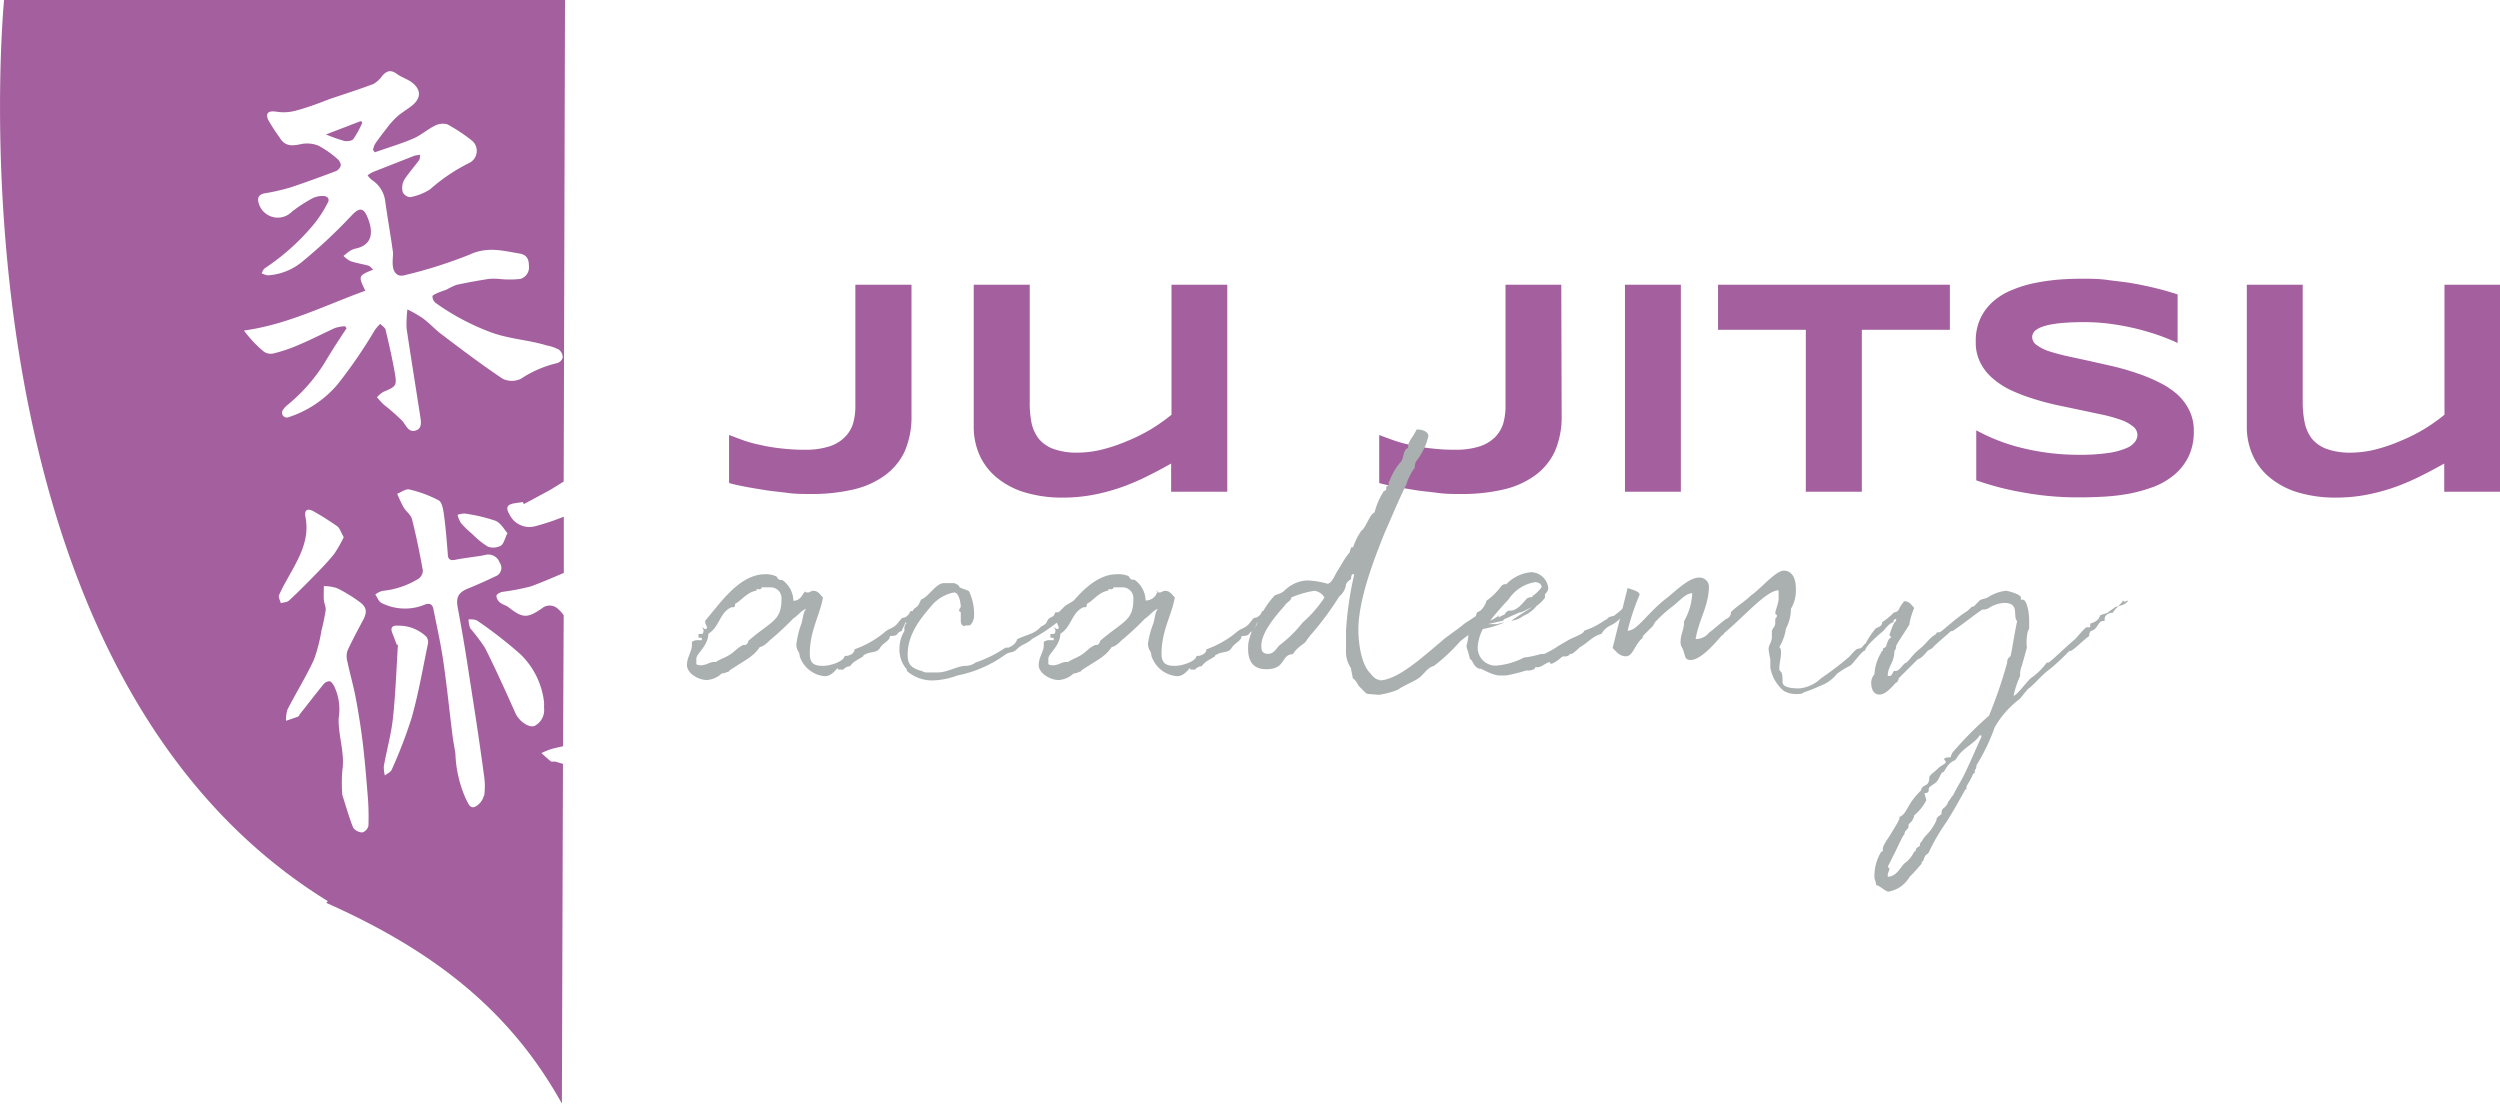 <svg xmlns="http://www.w3.org/2000/svg" viewBox="0 0 208.45 92.02"><defs><style>.a{fill:#a35f9e;}.b{fill:#aaafaf;}</style></defs><title>jujitsu</title><path class="a" d="M76,34.62a7.25,7.25,0,0,1-.56,3,5.14,5.14,0,0,1-1.64,2,7.16,7.16,0,0,1-2.63,1.19,15.24,15.24,0,0,1-3.56.38c-.63,0-1.27,0-1.93-.09s-1.3-.14-1.91-.24-1.18-.19-1.69-.29-1-.2-1.29-.3v-4l1.15.43a10.93,10.93,0,0,0,1.41.39,14.44,14.44,0,0,0,1.71.29,16.22,16.22,0,0,0,2.06.12,6.48,6.48,0,0,0,2-.27,3.18,3.18,0,0,0,1.3-.76,2.72,2.72,0,0,0,.7-1.13,5.06,5.06,0,0,0,.2-1.44V23.74H76Z"></path><path class="a" d="M85.86,23.74v9.73A8.55,8.55,0,0,0,86,35.22a3.33,3.33,0,0,0,.6,1.35,2.87,2.87,0,0,0,1.23.86,5.71,5.71,0,0,0,2.07.31,8.52,8.52,0,0,0,2-.26A13.81,13.81,0,0,0,94,36.77a15.22,15.22,0,0,0,2-1,15.06,15.06,0,0,0,1.68-1.19V23.74h4.65V41H97.65V38.65c-.59.33-1.21.67-1.88,1a19.42,19.42,0,0,1-2.11.92,16.76,16.76,0,0,1-2.37.66,13.41,13.41,0,0,1-2.66.26,10.78,10.78,0,0,1-3.13-.42,6.67,6.67,0,0,1-2.33-1.2A5.14,5.14,0,0,1,81.7,38a5.76,5.76,0,0,1-.51-2.46V23.74Z"></path><path class="a" d="M130.21,34.62a7.25,7.25,0,0,1-.56,3,5.2,5.2,0,0,1-1.63,2,7.28,7.28,0,0,1-2.64,1.19,15.21,15.21,0,0,1-3.55.38c-.63,0-1.28,0-1.94-.09s-1.3-.14-1.91-.24-1.18-.19-1.69-.29-1-.2-1.29-.3v-4c.35.14.74.28,1.16.43a10.76,10.76,0,0,0,1.4.39,14.44,14.44,0,0,0,1.71.29,16.27,16.27,0,0,0,2.07.12,6.52,6.52,0,0,0,2-.27,3.25,3.25,0,0,0,1.3-.76,2.81,2.81,0,0,0,.69-1.13,5.06,5.06,0,0,0,.2-1.44V23.74h4.65Z"></path><path class="a" d="M135.49,41V23.74h4.66V41Z"></path><path class="a" d="M155.24,27.5V41h-4.67V27.5h-7.32V23.74h19.33V27.5Z"></path><path class="a" d="M181.57,28.6c-.32-.16-.76-.34-1.29-.54s-1.15-.39-1.82-.57a20.69,20.69,0,0,0-2.22-.45,16.33,16.33,0,0,0-2.45-.18q-1,0-1.71.06a9.52,9.52,0,0,0-1.2.16,4.14,4.14,0,0,0-.76.23,1.87,1.87,0,0,0-.44.27.73.73,0,0,0-.19.28.85.85,0,0,0-.05.25.83.83,0,0,0,.38.66,3.65,3.65,0,0,0,1,.51c.44.14.94.28,1.52.41l1.84.4,2,.45c.7.17,1.37.36,2,.58a13.66,13.66,0,0,1,1.84.76,6.93,6.93,0,0,1,1.52,1,4.41,4.41,0,0,1,1,1.33,3.82,3.82,0,0,1,.38,1.72,4.83,4.83,0,0,1-.44,2.14,4.64,4.64,0,0,1-1.18,1.51,6.07,6.07,0,0,1-1.7,1,13.19,13.19,0,0,1-2,.57,17.28,17.28,0,0,1-2.15.26q-1.09.06-2.07.06a25.21,25.21,0,0,1-4.75-.42,23.9,23.9,0,0,1-3.85-1V35.88a15.75,15.75,0,0,0,3.93,1.5,19.78,19.78,0,0,0,4.72.54,15.61,15.61,0,0,0,2.42-.16,5.85,5.85,0,0,0,1.46-.4,1.67,1.67,0,0,0,.72-.54,1,1,0,0,0,.19-.55.9.9,0,0,0-.38-.72,3.19,3.19,0,0,0-1-.54,11.9,11.9,0,0,0-1.52-.43l-1.84-.39-2-.42c-.68-.15-1.35-.33-2-.54a14.34,14.34,0,0,1-1.84-.71,6.59,6.59,0,0,1-1.52-1,4.11,4.11,0,0,1-1-1.29,3.59,3.59,0,0,1-.38-1.71,4.44,4.44,0,0,1,.4-2,4.35,4.35,0,0,1,1.09-1.42,5.52,5.52,0,0,1,1.58-.94,9.85,9.85,0,0,1,1.89-.57,17.21,17.21,0,0,1,2-.28c.67-.05,1.32-.07,1.93-.07s1.36,0,2.07.1,1.4.16,2.09.28,1.35.26,2,.42,1.24.33,1.78.51Z"></path><path class="a" d="M192,23.74v9.73a8.55,8.55,0,0,0,.16,1.75,3.33,3.33,0,0,0,.6,1.35,2.87,2.87,0,0,0,1.23.86,5.71,5.71,0,0,0,2.07.31,8.52,8.52,0,0,0,2-.26,13.81,13.81,0,0,0,2.08-.71,14.6,14.6,0,0,0,2-1,15.06,15.06,0,0,0,1.68-1.19V23.74h4.65V41H203.8V38.65c-.59.33-1.21.67-1.88,1a19.42,19.42,0,0,1-2.11.92,16.4,16.4,0,0,1-2.37.66,13.38,13.38,0,0,1-2.65.26,10.85,10.85,0,0,1-3.14-.42,6.67,6.67,0,0,1-2.33-1.2A5.14,5.14,0,0,1,187.85,38a5.76,5.76,0,0,1-.51-2.46V23.74Z"></path><path class="a" d="M27.18,11.21a12.94,12.94,0,0,0,1.52.54c.23.05.64,0,.75-.14a8.37,8.37,0,0,0,.76-1.38l-.11-.14Z"></path><path class="a" d="M46.29,63.5c-.11,0-.26,0-.33,0-.29-.22-.55-.47-.82-.71a8.09,8.09,0,0,1,.81-.33c.32-.09.65-.16,1-.24L47,51.3a3,3,0,0,0-.51-.56,1,1,0,0,0-1.32,0c-1.22.83-1.6.81-2.77-.11-.21-.16-.51-.22-.72-.4a.79.79,0,0,1-.29-.54c0-.14.3-.3.49-.34a20.08,20.08,0,0,0,2.36-.45c.94-.34,1.85-.74,2.77-1.13l0-4.69a19.86,19.86,0,0,1-2.4.8,1.84,1.84,0,0,1-2.1-.93c-.38-.63-.26-.9.47-1l.61-.09.09.17,2.19-1.18L47,40.15,47.11,0H.34s-5.4,55.21,27,75.14l-.14.14c9,4,15.36,9,19.65,16.74l.09-28.33Zm-4-19c-.2.4-.28.84-.53,1a1.32,1.32,0,0,1-1.08.08,6.92,6.92,0,0,1-1.31-1.06,7.94,7.94,0,0,1-.93-.9,2.35,2.35,0,0,1-.29-.69,1.63,1.63,0,0,1,.6-.11,14,14,0,0,1,2.5.58C41.7,43.54,42,44.07,42.33,44.49ZM23.26,49.64c.27-.63.62-1.22.95-1.82.82-1.46,1.61-2.93,1.26-4.71-.12-.59.16-.75.65-.49a23.47,23.47,0,0,1,2,1.26c.21.16.3.49.54.91a10.74,10.74,0,0,1-.79,1.39c-.57.71-1.21,1.36-1.84,2s-1.27,1.29-1.94,1.9c-.16.14-.45.14-.68.21C23.37,50.08,23.19,49.8,23.26,49.64Zm7.46,19.21a.76.76,0,0,1-.51.56,1,1,0,0,1-.76-.39c-.35-.88-.61-1.81-.91-2.75a13.08,13.08,0,0,1,0-2c.24-1.5-.36-2.93-.3-4.41a4.47,4.47,0,0,0-.39-2.67c-.09-.16-.24-.38-.38-.39a.67.67,0,0,0-.5.26c-.68.83-1.33,1.69-2,2.53,0,.06-.07.14-.12.16-.33.13-.65.23-1,.35a2.82,2.82,0,0,1,.12-.94c.71-1.39,1.54-2.72,2.2-4.14a13,13,0,0,0,.63-2.44,16.77,16.77,0,0,0,.36-1.74c0-.27-.14-.56-.16-.85s0-.74,0-1.12a3.52,3.52,0,0,1,1.1.17A12.29,12.29,0,0,1,30,50.2c.59.43.62.85.28,1.49-.45.85-.91,1.7-1.31,2.57a1.6,1.6,0,0,0,0,.92c.21,1,.5,2,.69,3,.23,1.23.43,2.47.58,3.71.18,1.47.3,3,.42,4.44A21.2,21.2,0,0,1,30.72,68.85ZM28.13,32.07a9,9,0,0,1-4.05,2.71.4.4,0,0,1-.48-.61,1.83,1.83,0,0,1,.43-.45,14.52,14.52,0,0,0,3-3.41c.59-1,1.24-2,1.87-2.94l-.13-.17a3.28,3.28,0,0,0-.84.15c-1,.46-2.05,1-3.1,1.44a12.57,12.57,0,0,1-2.07.69,1,1,0,0,1-.81-.2,10.27,10.27,0,0,1-1.61-1.72c3.64-.5,6.8-2.12,10.12-3.32-.6-1.24-.59-1.25.66-1.76-.16-.14-.27-.29-.41-.33-.5-.14-1-.21-1.5-.38a2.25,2.25,0,0,1-.57-.43c.18-.14.35-.3.54-.42a1.49,1.49,0,0,1,.45-.19c1.51-.31,1.49-1.49,1-2.64-.32-.78-.66-.78-1.25-.19a43,43,0,0,1-4.06,3.82,5,5,0,0,1-3,1.24,1.73,1.73,0,0,1-.51-.18c.09-.15.15-.34.28-.42a18.8,18.8,0,0,0,4-3.57,10.11,10.11,0,0,0,1.24-1.89c.2-.35-.07-.57-.43-.56a1.94,1.94,0,0,0-.8.17,12,12,0,0,0-1.76,1.14,1.65,1.65,0,0,1-2.77-.71c-.14-.44,0-.74.54-.83a16.4,16.4,0,0,0,2.1-.48c1.28-.42,2.54-.89,3.8-1.36a.77.77,0,0,0,.41-.49.79.79,0,0,0-.3-.54,8.26,8.26,0,0,0-1.56-1.09A2.55,2.55,0,0,0,25.18,12c-.78.17-1.42.26-1.89-.57a14.44,14.44,0,0,1-.94-1.46c-.23-.58.08-.75.68-.66a3.83,3.83,0,0,0,1.58-.07c1-.26,1.95-.62,2.92-1C28.74,7.84,30,7.43,31.14,7a2.29,2.29,0,0,0,.74-.69c.43-.47.75-.49,1.28-.1.33.23.73.36,1.07.58.88.6.94,1.35.14,2-.42.35-.92.61-1.33,1a6.79,6.79,0,0,0-.79.9c-.35.45-.7.89-1,1.35a2.16,2.16,0,0,0-.15.45l.15.21c1.07-.38,2.16-.7,3.19-1.14.64-.27,1.18-.76,1.8-1.07a1.42,1.42,0,0,1,1.07-.12,14.4,14.4,0,0,1,2,1.32,1.12,1.12,0,0,1-.17,1.89,14.76,14.76,0,0,0-3.27,2.2,4.58,4.58,0,0,1-1.68.66.76.76,0,0,1-.61-.42A1.41,1.41,0,0,1,33.7,15c.37-.57.83-1.09,1.24-1.64.07-.09.06-.24.1-.45a2.75,2.75,0,0,0-.5.08l-3.46,1.36a2.39,2.39,0,0,0-.43.27A2,2,0,0,0,31,15a2.46,2.46,0,0,1,1.11,1.71c.2,1.45.46,2.9.66,4.35,0,.4-.07.82,0,1.23s.37.83.95.66a38.71,38.71,0,0,0,5.41-1.71c1.5-.71,2.82-.33,4.23-.09.57.1.74.48.74,1a1,1,0,0,1-.73,1.11,8.39,8.39,0,0,1-1.73,0,4.61,4.61,0,0,0-.91,0c-.89.14-1.78.3-2.66.49a5.3,5.3,0,0,0-.8.38c-.27.11-.55.19-.81.31s-.4.18-.4.28a.71.71,0,0,0,.24.52,19.74,19.74,0,0,0,4.48,2.41c1.58.62,3.25.67,4.83,1.16a3.33,3.33,0,0,1,1,.35.83.83,0,0,1,.31.65.69.69,0,0,1-.48.47,9.15,9.15,0,0,0-3,1.3,1.75,1.75,0,0,1-1.53,0c-1.73-1.16-3.4-2.42-5.06-3.68-.58-.43-1.08-1-1.65-1.4a10.93,10.93,0,0,0-1.23-.7,10.08,10.08,0,0,0-.07,1.57c.36,2.43.76,4.86,1.13,7.29.07.46.21,1.06-.38,1.24s-.79-.43-1.11-.81A17.51,17.51,0,0,0,32,33.74a8.37,8.37,0,0,1-.57-.62,2.53,2.53,0,0,1,.54-.45c1.07-.45,1.14-.5.94-1.63s-.47-2.33-.75-3.49c0-.21-.3-.37-.45-.55a4.32,4.32,0,0,0-.45.51A40.37,40.37,0,0,1,28.13,32.07ZM34.34,59.8a39.48,39.48,0,0,1-1.68,4.38c-.09.2-.37.32-.57.48A2.89,2.89,0,0,1,32,63.9c.24-1.35.62-2.69.76-4,.22-2,.29-4.09.42-6.14l-.1,0c-.11-.3-.22-.6-.34-.9-.22-.5-.08-.74.49-.69a3.29,3.29,0,0,1,2.32.92.76.76,0,0,1,.14.55C35.27,55.65,34.91,57.75,34.34,59.8Zm6,6.56a1.45,1.45,0,0,1-.71.9c-.44.21-.58-.28-.76-.59a10.09,10.09,0,0,1-.9-3.86c-.07-.47-.17-.93-.23-1.4-.26-2.07-.47-4.15-.77-6.22-.21-1.47-.54-2.93-.83-4.39-.07-.37-.26-.54-.69-.4a4.32,4.32,0,0,1-3.65-.13c-.23-.13-.34-.46-.51-.7a1.89,1.89,0,0,1,.58-.3,7.05,7.05,0,0,0,3-1,.86.86,0,0,0,.39-.69c-.26-1.44-.55-2.88-.91-4.3-.09-.36-.5-.63-.71-1a11.21,11.21,0,0,1-.52-1.11c.34-.13.72-.43,1-.36a10.09,10.09,0,0,1,2.46.91c.29.16.38.8.44,1.23.15,1.09.23,2.18.32,3.27,0,.44.24.54.65.45s.86-.14,1.29-.21h0c.41-.06.82-.1,1.22-.2a1,1,0,0,1,1.16.65.75.75,0,0,1-.36,1.15c-.73.35-1.48.69-2.25,1s-1.05.68-.89,1.56c.27,1.46.53,2.93.76,4.4.49,3.17,1,6.35,1.42,9.52A5.91,5.91,0,0,1,40.37,66.36Zm4.16-5.81c-.5.1-1.23-.45-1.52-1.08-.82-1.83-1.64-3.66-2.54-5.45a15.82,15.82,0,0,0-1.23-1.63,2,2,0,0,1-.14-.75c.26,0,.57,0,.75.13a36.4,36.4,0,0,1,3.54,2.75,6.59,6.59,0,0,1,2,4,4.22,4.22,0,0,1,0,.49A1.49,1.49,0,0,1,44.53,60.55Z"></path><path class="b" d="M67.1,49.26c0,.14.14.14.28.14s.27-.14.41-.14c.42,0,.56.28.83.56-.27,1.52-1.1,2.76-1.1,4.7,0,.83.41,1,1.1,1s1.8-.42,1.8-.83h.14c.14,0,.69-.14.69-.55a8.13,8.13,0,0,0,2.63-1.53c.42-.27.69-.27,1-.69.14-.14.28-.41.42-.41s.41-.14.55-.42a.14.14,0,0,1,.14-.14h.14c-.14-.14.83-.69,1-.69a.51.51,0,0,1,.14.42.74.74,0,0,1-.69.69c0,.41-.69.55-1.11.55,0,.14-.27.55-.27.69-.56.14-.14.42-1,.42,0,.41-.56.55-.83,1s-.83.27-1.25.55a.14.14,0,0,0-.14.14c-.41.28-.83.41-1.1.83a.73.73,0,0,0-.56.28H70c-.14,0-.14,0-.14-.14-.28.27-.56.69-1.11.69a2.43,2.43,0,0,1-2.07-1.66c0-.42-.28-.42-.28-1A7.74,7.74,0,0,1,66.82,52c.14-.42.14-1,.42-1.25-.42.14-.69.56-1.11.83a21.35,21.35,0,0,1-1.94,1.8c-.13.14-.55.56-.83.56-.55.83-1.24,1.1-2.49,1.93l-.13.14c-.14,0-.28.14-.56.14a2,2,0,0,1-1.24.55c-.7,0-1.66-.55-1.66-1.24s.41-1.11.41-1.66v-.28a.83.83,0,0,1,.55-.14h.28v-.14c0-.13-.28,0-.28-.13V53c0-.14,0-.14.14-.14h.14c.14,0,.14-.28.14-.28s0-.14-.14-.27c.14,0,.14.13.28.13s.14,0,.14-.13-.14-.28-.14-.42v-.14c1.11-1.24,2.77-3.87,5-3.87a2,2,0,0,1,.83.14c.14,0,.14.14.28.27s.27,0,.41.14a2.15,2.15,0,0,1,.83,1.66c.56,0,.69-.41,1-.83Zm-5.81,5a2.23,2.23,0,0,1,.55-.41c.14-.14.28,0,.42-.14a.49.49,0,0,0,.14-.28c1.93-1.66,2.76-1.66,2.76-3.46a.91.91,0,0,0-.83-1H63.5c0,.27-.41.13-.41.13v.14c-.83.14-1.25.83-1.8,1.11,0,.14,0,.28-.14.28H61c-1,.41-1,1.66-1.94,2.21,0,1-1,1.66-1,2.08v.41c0,.14.27.14.41.14.42,0,.69-.28,1.11-.28h.14C60,54.94,60.74,54.8,61.29,54.24Z"></path><path class="b" d="M89.52,50.09l.27.28a14.17,14.17,0,0,1-3.73,2.9c-.42.42-.83.42-1.25.84s-.55.13-1.1.55a10.08,10.08,0,0,1-3.88,1.66,6.36,6.36,0,0,1-1.94.41A3.21,3.21,0,0,1,75.68,56c-.14-.14,0-.14-.14-.27A2.51,2.51,0,0,1,75,54a2.75,2.75,0,0,1,.41-1.39v-.27c0-.28.28-.42.28-.83v-.14A2.81,2.81,0,0,0,76.79,50c.69-.27,1.24-1.38,1.93-1.38h.83s.42.14.42.28.69.27.83.41a4.43,4.43,0,0,1,.42,1.94,1.17,1.17,0,0,1-.28.83c-.14.14-.42,0-.56.14-.27-.14-.27-.28-.27-.56v-.55a.14.14,0,0,0-.14-.14c0-.27.14-.27.14-.41S80,49.4,79.55,49.4a3.25,3.25,0,0,0-1.79,1c-.56.69-2.08,2.21-2.08,4.15,0,.69.14,1.11,1.11,1.38.14,0,.14.14.55.14h.83c.83,0,1.66-.55,2.35-.55a1.44,1.44,0,0,0,.83-.28A10.33,10.33,0,0,0,83.84,54h.28c-.14,0,.55-.14.69-.7.83-.41,1.39-.41,1.94-1,.14-.14.28-.14.42-.28s.13-.28.27-.42.28-.13.42-.27l.14-.28h.27l.56-.55Z"></path><path class="b" d="M96.44,49.26c0,.14.14.14.27.14s.28-.14.42-.14c.41,0,.55.28.83.56-.28,1.52-1.11,2.76-1.11,4.7,0,.83.42,1,1.11,1s1.8-.42,1.8-.83h.14c.13,0,.69-.14.69-.55a8.13,8.13,0,0,0,2.63-1.53c.41-.27.69-.27,1-.69.13-.14.27-.41.41-.41s.42-.14.55-.42a.14.14,0,0,1,.14-.14h.14c-.14-.14.83-.69,1-.69a.51.51,0,0,1,.14.42.75.75,0,0,1-.69.69c0,.41-.7.55-1.11.55,0,.14-.28.55-.28.69-.55.14-.14.42-1,.42,0,.41-.55.55-.83,1s-.83.27-1.24.55a.14.14,0,0,0-.14.14c-.42.28-.83.41-1.11.83a.72.72,0,0,0-.55.28h-.28c-.14,0-.14,0-.14-.14-.27.27-.55.69-1.1.69A2.45,2.45,0,0,1,96,54.66c0-.42-.28-.42-.28-1A7.22,7.22,0,0,1,96.16,52c.14-.42.14-1,.41-1.25-.41.14-.69.56-1.1.83a24.38,24.38,0,0,1-1.94,1.8c-.14.14-.55.56-.83.56-.55.83-1.24,1.1-2.49,1.93l-.14.14c-.14,0-.28.14-.55.14a2,2,0,0,1-1.25.55c-.69,0-1.66-.55-1.66-1.24s.42-1.11.42-1.66v-.28a.8.8,0,0,1,.55-.14h.28v-.14c0-.13-.28,0-.28-.13V53c0-.14,0-.14.14-.14h.14c.14,0,.14-.28.14-.28s0-.14-.14-.27c.14,0,.14.13.27.13s.14,0,.14-.13-.14-.28-.14-.42v-.14c1.11-1.24,2.77-3.87,5-3.87A2.06,2.06,0,0,1,94,48c.13,0,.13.14.27.27s.28,0,.42.14a2.18,2.18,0,0,1,.83,1.66,1,1,0,0,0,1-.83Zm-5.82,5a2.13,2.13,0,0,1,.56-.41c.14-.14.28,0,.41-.14a.49.49,0,0,0,.14-.28c1.94-1.66,2.77-1.66,2.77-3.46a.91.91,0,0,0-.83-1h-.83c0,.27-.42.13-.42.13v.14c-.83.14-1.24.83-1.8,1.11,0,.14,0,.28-.13.28h-.14c-1,.41-1,1.66-1.94,2.21,0,1-1,1.66-1,2.08v.41c0,.14.28.14.42.14.41,0,.69-.28,1.1-.28h.14C89.38,54.94,90.07,54.8,90.62,54.24Z"></path><path class="b" d="M115,56.73c1.52,0,3.6-1.93,5.26-3.32.27-.27,1.52-1.1,1.8-1.38l.83-.55c.27-.14.13-.14.27-.42l.28-.14a.43.43,0,0,0,.28-.14c.55-.55.55-.41.55-.55h.14c.14.28,0,.14,0,.28v.41l-.14.14s-.55.69-.83,1a17.35,17.35,0,0,1-1.66,1.38,15.52,15.52,0,0,1-2.21,2.08c-.56.14-.83.69-1.25,1s-1.11.55-1.8,1a6.6,6.6,0,0,1-1.52.41h-.14c-1.11-.14-.69.14-1.52-.69-.14-.14-.28-.55-.55-.69,0-.14-.14-.69-.14-.83a2.47,2.47,0,0,1-.42-1.52V52.58a28.21,28.21,0,0,1,.69-4.7h-.13c-.14,0-.14.41-.14.41s-.28.14-.42.42a1.44,1.44,0,0,1-.55,1,24.69,24.69,0,0,1-2.35,3.18,5.8,5.8,0,0,0-.42.55c-.14.28-.69.42-1.11,1.11-1,0-.55,1.25-2.21,1.25-1,0-1.52-.56-1.52-1.66a2.66,2.66,0,0,1,.14-1,2.06,2.06,0,0,1,.55-1,7.67,7.67,0,0,1,1.52-2.49c.28-.14.55-.14.83-.42s1-.83,1.94-.83a6.87,6.87,0,0,1,1.66.28c.41-.14.55-.69.83-1.11s.55-1,1-1.52a1.41,1.41,0,0,1,.14-.42h.14a5.48,5.48,0,0,1,.69-1.38c.41-.28.69-1.38,1.1-1.52a5.93,5.93,0,0,1,.7-1.66c0-.14.27-.14.27-.28v-.14a.14.14,0,0,1,.14-.14c.14-.13,0-.27.14-.41a5.13,5.13,0,0,1,1-1.66c.14-.28.14-.55.27-.83s.14-.14.28-.28a.82.82,0,0,1,.14-.55c.14-.28.28-.42.42-.69s.13-.14.13-.28c.7,0,1,.28,1,.55a5.4,5.4,0,0,1-1,2.08.86.86,0,0,0-.13.55,4.33,4.33,0,0,0-.7,1.39c-.69,1.38-1.24,2.76-1.8,4-1,2.49-2.21,5.67-2.21,8.16,0,.69.14,2.77,1,3.6.41.55.69.55.83.55Zm-7.33-6.91c0,.27-.42.41-.56.69-1,1.1-1.94,2.35-1.94,3.32,0,.28,0,.69.56.69s.69-.55,1.1-.83a10.57,10.57,0,0,0,1.8-1.8,9.76,9.76,0,0,0,1.8-2.07,1.13,1.13,0,0,0-.83-.56,7.78,7.78,0,0,0-1.93.56Z"></path><path class="b" d="M136.15,50.37c0,.41-.69.83-1.11,1.24-.69.7-1,.42-1.52,1.25-.69.14-1.24.83-1.8,1.11,0,0-.55.55-.69.55h-.14a.14.14,0,0,1-.14.14c-.13.14-.41,0-.55.14a2.84,2.84,0,0,1-.83.55.14.14,0,0,1-.14-.14c-.27,0-.69.42-1,.42h-.14c-.13,0-.13.14-.13.14a1.12,1.12,0,0,1-.7.13,13.55,13.55,0,0,1-1.66.42h-.55c-.69,0-1.66-.69-1.66-.55-.55-.14-.55-.7-.83-.83-.14-.7-.28-.83-.28-1.11a6.28,6.28,0,0,0,.14-.69v-.28a4.82,4.82,0,0,1,.69-1.52c.28-.42.7-.69.83-1.25a5.45,5.45,0,0,0,1.25-1.24.5.5,0,0,1,.41-.14,3.26,3.26,0,0,1,2.08-1A1.47,1.47,0,0,1,129.09,49c0,.13,0,.27-.27.55v.28a2.92,2.92,0,0,1-.7.69,2.7,2.7,0,0,1-1.1.83,2.09,2.09,0,0,1-1,.41c.14-.14,1.52-1,1.66-1.1-.14,0-.69.41-1,.41l-1.24.55-.14.14-1.25.28h.69c.14,0,.56-.14.7-.14a8.84,8.84,0,0,1-1.8.55,3.67,3.67,0,0,0-.42,1.39,1.49,1.49,0,0,0,1.52,1.66,6.06,6.06,0,0,0,2.36-.69h.13a8.72,8.72,0,0,0,1.25-.28h.28c1.1-.55.69-.41,1.93-1.11.42-.27,1.39-.55,1.39-.83a6.29,6.29,0,0,0,1.66-.83c.55-.27.14-.27.83-.41.41-.28,1.24-1.11,1.24-1C136.15,50.23,136.15,50.37,136.15,50.37Zm-11.9,1.38a3,3,0,0,0,.69-.41c.14-.14,0,0,0,.14l.56-.28c0-.14.27-.28.27-.28h.14c.55,0,1-.55,1.38-1a.73.73,0,0,1,.42-.13c.14,0,0-.14.14-.14a3.3,3.3,0,0,0,.69-.69c0-.28-.28-.42-.55-.42A3.26,3.26,0,0,0,125.77,50,22.05,22.05,0,0,0,124.25,51.75Z"></path><path class="b" d="M158.84,50.51c0,.55-.55.55-.55.83s-.41.27-.41.41v.14c-.28,0-.7.55-.83.69s-1.53,1.25-1.53,1.66c-.27,0-1,1.11-1.24,1.25s-.56.28-1.11.69a3.18,3.18,0,0,1-1.38,1,14.41,14.41,0,0,1-1.39.55c-.13.14-.41.14-.69.14a2,2,0,0,1-1-.28,3.27,3.27,0,0,1-1.1-1.93v-.56c0-.27-.14-.69-.14-1s.27-.56.27-1v-.42c0-.28.28-.41.28-.69v-.28c0-.27.14-.14.14-.41l-.14-.14c0-.28.28-.83.28-1.25v-.69c-1,0-2.77,2.08-4.57,3.6a.14.14,0,0,1-.14.14c-.27.27-1.66,2.07-2.63,2.07-.55,0-.41-.41-.69-1a.84.84,0,0,1-.14-.56c0-.55.28-1,.28-1.52v-.14a5.19,5.19,0,0,0,.69-2.35c-.55,0-1.1.69-1.66,1.11a11,11,0,0,0-1.38,1.24c-.14.14-.14.28-.28.42s-.41.41-.69.69,0,.14-.14.27l-.14.14c-.55.56-.69,1.39-1.24,1.39s-.83-.42-1.11-.69l1.25-5c.41.14,1,.28,1,.56a19.31,19.31,0,0,0-1,3c.83,0,1.66-1.52,3.32-2.77.69-.55,1.8-1.66,2.63-1.66a.78.78,0,0,1,.83.7c0,1.66-.83,2.76-1.11,4.42h.14a1.4,1.4,0,0,0,1-.55c.41-.28.83-.69,1.24-1,.14-.14.28-.14.42-.28a.52.52,0,0,0,.14-.41c.55-.55,1.1-.83,1.66-1.38.83-.56,2.07-2.08,2.76-2.08.42,0,1,.28,1,1.52a3,3,0,0,1-.41,1.66,3.62,3.62,0,0,1-.42,1.66,4.06,4.06,0,0,1-.55,1.53c.14.13.14.27.14.55s-.14.83-.14,1.24c0,.14,0,.14.14.28s.13.69.13.83,0,.55,1.39.55a3,3,0,0,0,1.8-.83,28.48,28.48,0,0,0,2.35-1.79c.28-.28.55-.7.83-.7s.42-.41.55-.41a6.32,6.32,0,0,1,.83-1.25c.14-.14.56-.14.56-.55a5.44,5.44,0,0,0,1-.83c.13.14.83-.55,1-.69Z"></path><path class="b" d="M177,50.09h0c0,.14-.14.14,0,0,0,.14-.69.69-.83,1-.28,0-.69.14-.69.55v.14h-.14c-.41,0-.41.69-1,.83a.51.51,0,0,0-.14.42c-.41.27-1.1,1-1.52,1.24-.14,0-.14,0-.27.14a16.73,16.73,0,0,1-1.67,1.52c-.41.28-1.24,1.25-1.66,1.53-.13.13-.55.69-.69.83a7.8,7.8,0,0,0-2.07,2.35,16.49,16.49,0,0,1-1.53,3.18c0,.42-.13.28-.13.42v.14c0,.13-.14.13-.14.13-.14.42-.56,1-.56,1.11v.14c0,.14-.13,0-.13.14-.56,1-1,1.8-1.53,2.63a16.87,16.87,0,0,0-1.52,2.63c-.28.13-.28.27-.41.55a.14.14,0,0,1-.14.14V72s-.56.69-1,1.1a2.54,2.54,0,0,1-1.8,1.25c-.41-.14-.55-.42-1-.56,0-.27-.14-.41-.14-.69a3.85,3.85,0,0,1,.56-2.07.14.14,0,0,0,.14-.14v-.14c0-.28.55-1,.69-1.25s.69-1.1.69-1.24v-.14c.69-.28.55-1,1.8-2.21a.43.43,0,0,1,.14-.28c.13-.14.27-.14.41-.28a.8.8,0,0,0,.14-.55c.14-.28.42-.41.69-.69s.69-.42.69-.56-.13-.13-.13-.27.55-.14.55-.14,0-.28.28-.55a28.21,28.21,0,0,1,2.9-2.91,38,38,0,0,0,1.52-4.43.49.49,0,0,1,.14-.41l.14-.14c.14-.55.28-1.66.55-2.91-.41-.41.28-1.52-1.1-1.52a2.61,2.61,0,0,0-1.25.42.86.86,0,0,1-.55.13c-.83.56-1.66,1.25-2.49,1.8-.14,0-.14,0-.28.14s-1,.83-1.38,1.25c-.14.14-.28.14-.42.27s-.41.56-.83.7l-1.52,1.52c-.14.14,0,.14-.14.27a.14.14,0,0,1-.14.14c-.27.28-.83,1-1.38,1s-.69-.55-.69-1a1.11,1.11,0,0,1,.27-.69,3.93,3.93,0,0,1,.56-1.8.14.14,0,0,1,.14-.14v-.13c0-.14.27-.14.27-.28,0,.14.14-.69.42-.69,0-.14-.14-.14-.14-.28,0,.14.28-1,.55-1.11a2.59,2.59,0,0,1,.69-1.66c.42,0,.56.28.83.56a5.44,5.44,0,0,0-.41,1.38c-.14.28-1,1.52-1.11,1.8a.48.48,0,0,1-.14.41c0,1-.55,1.25-.55,2.08h.14c.28,0,.28-.42.41-.42h.14c.28,0,.56-.55.83-.69a.14.14,0,0,0,.14-.14c.14,0,.28-.41,1-1s.69-.83,1.38-1.25a.14.14,0,0,1,.14-.14h.14c.14,0,1.25-1.11,2.35-1.8l.28-.27c.14-.14.14,0,.28-.14l.41-.42c.14-.14.42-.14.69-.27a3.45,3.45,0,0,1,1.53-.56c.13,0,1.24.28,1.24.56V50h.14c.41,0,.55,1.25.55,1.66v.7c0,.13-.14.27-.14.41A4.1,4.1,0,0,0,169,54c-.14.55-.28,1-.42,1.52a1.74,1.74,0,0,0-.14.83,8.28,8.28,0,0,0-.55,1.66c.28,0,1.24-1.38,1.52-1.52a5.3,5.3,0,0,0,1.25-1.25h.13c.14,0,1.39-1.24,2.22-1.94.28-.27.83-1,1-1h.27V52c.42-.14.7-.28.83-.69.28-.14.56-.14.7-.28s.41-.28.55-.41c.42-.14.83-.14,1.11-.56-.42.14-.42.14-.42,0ZM159.67,71c.14-.14,0-.14.14-.28s.28-.14.28-.28,0-.13.14-.27a2.13,2.13,0,0,1,.41-.56,4.08,4.08,0,0,0,.83-1.24c0-.14,0-.14.14-.28s.28-.14.28-.28a.5.5,0,0,1,.14-.41,1,1,0,0,0,.41-.55c.14-.14.28-.42.42-.56.27-.55.55-1,.83-1.52.55-1.11,1-2.21,1.52-3.32,0-.14,0-.14-.14-.14-.41.69-1.52,1.11-1.94,1.94-.13,0,0,.14-.13.14-.7.27-.83,1-1,1s-.28.55-.56.83c-.13.13-.41.27-.55.41s0,.28-.14.42-.27,0-.27.13.13.42.13.56a4.08,4.08,0,0,1-1,1.24,1.12,1.12,0,0,1-.41.69c-.14.14,0,.28-.14.42s-.28.28-.28.55c0-.27-.55,1-.83,1.53l-.55,1.1.14.14c0,.14-.14.42-.14.55v.14c.69,0,1-.69,1.38-1.1a2.55,2.55,0,0,0,.83-1Z"></path></svg>